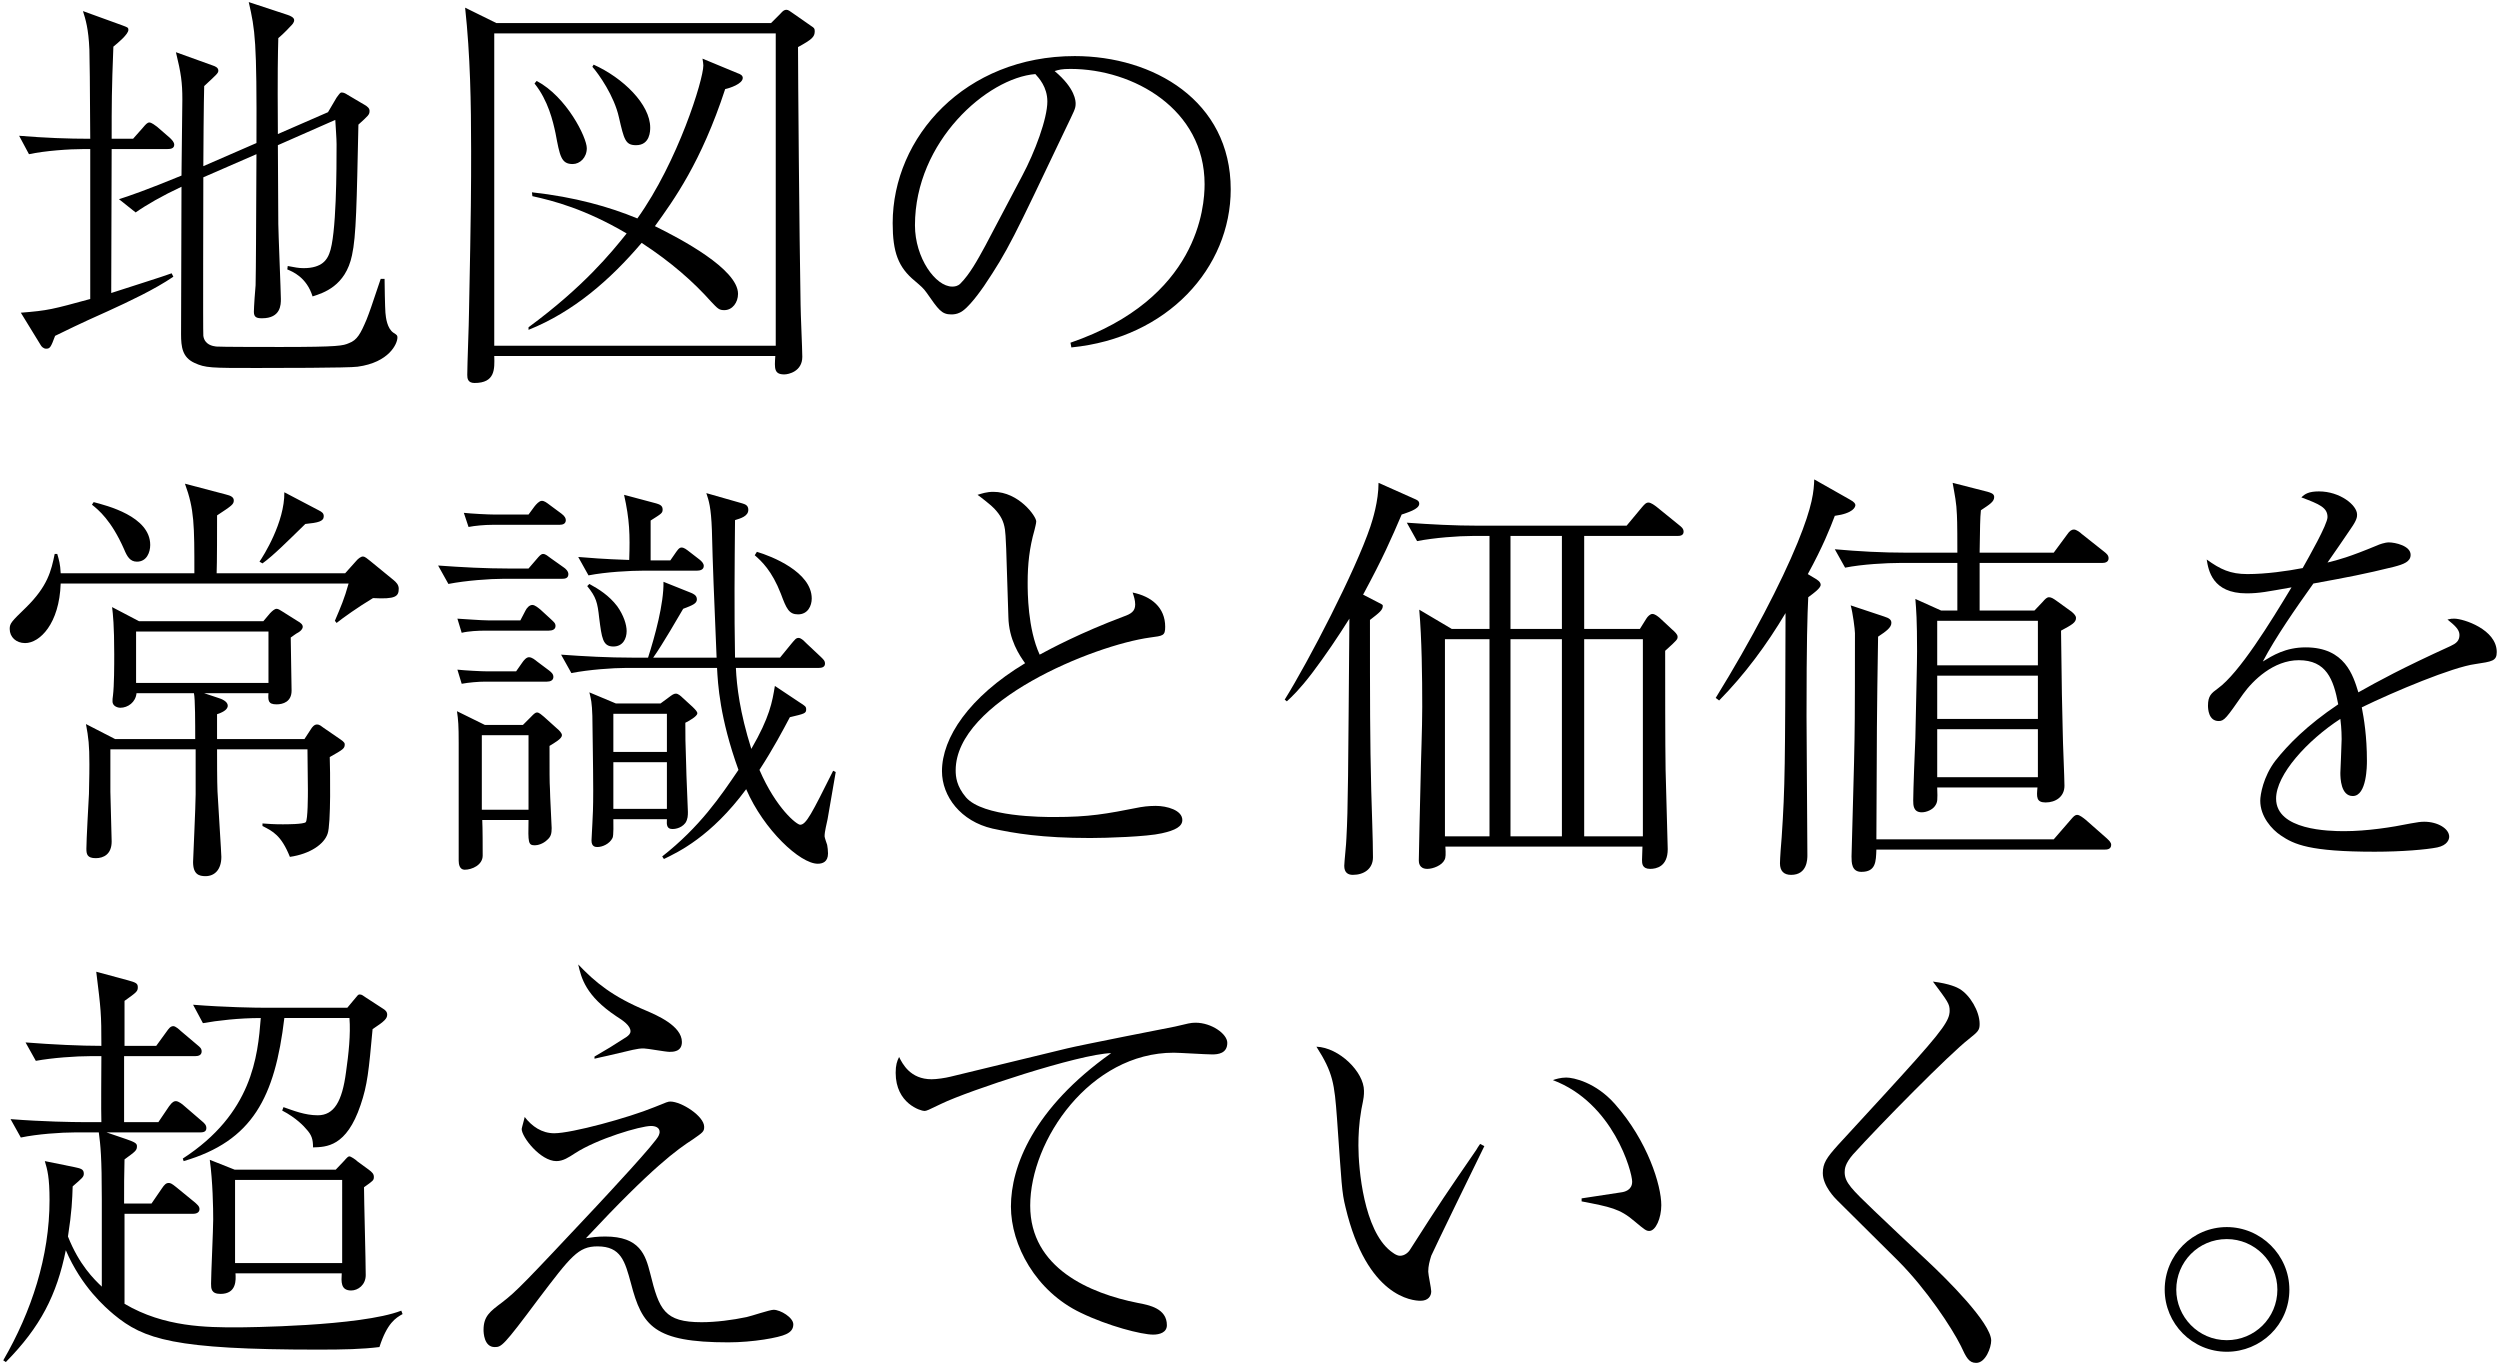 <?xml version="1.0" encoding="utf-8"?>
<!-- Generator: Adobe Illustrator 16.0.4, SVG Export Plug-In . SVG Version: 6.00 Build 0)  -->
<!DOCTYPE svg PUBLIC "-//W3C//DTD SVG 1.1//EN" "http://www.w3.org/Graphics/SVG/1.1/DTD/svg11.dtd">
<svg version="1.1" id="レイヤー_1" xmlns="http://www.w3.org/2000/svg" xmlns:xlink="http://www.w3.org/1999/xlink" x="0px"
	 y="0px" width="337px" height="184px" viewBox="0 0 337 184" enable-background="new 0 0 337 184" xml:space="preserve">
<g>
	<path d="M22.56,20.092h-7.508c0,6.468-0.058,12.937-0.058,19.405c1.56-0.52,7.277-2.31,8.144-2.657l0.231,0.462
		c-2.542,1.733-6.006,3.35-8.779,4.621c-4.274,1.906-5.718,2.657-7.162,3.35c-0.578,1.56-0.693,1.732-1.213,1.732
		c-0.346,0-0.635-0.289-0.75-0.52l-2.657-4.332c3.696-0.289,4.274-0.462,9.356-1.848V20.092h-0.809c-2.079,0-5.255,0.23-7.45,0.693
		l-1.328-2.483c3.523,0.289,6.584,0.404,9.587,0.404c-0.058-9.01-0.058-9.356-0.115-12.013c-0.116-2.83-0.52-4.101-0.866-5.198
		L16.438,3.4c0.751,0.289,0.866,0.289,0.866,0.635c0,0.578-1.386,1.733-2.021,2.252c-0.231,5.833-0.231,7.797-0.231,12.417h2.888
		l1.329-1.501c0.346-0.404,0.578-0.693,0.866-0.693s0.809,0.404,1.04,0.578l1.732,1.501c0.289,0.289,0.578,0.578,0.578,0.924
		C23.484,20.034,22.964,20.092,22.56,20.092z M48.203,49.431c-1.04,0.173-11.667,0.173-13.63,0.173c-6.18,0-6.873,0-8.375-0.693
		c-1.617-0.751-1.791-2.137-1.791-3.87c0-3.176,0.058-17.038,0.058-19.868c-2.599,1.213-4.793,2.483-6.18,3.465l-2.252-1.791
		c1.155-0.346,3.812-1.271,8.432-3.176c0-1.617,0.116-8.836,0.116-10.28c0-2.252-0.173-3.523-0.867-6.353l4.967,1.791
		c0.346,0.115,0.75,0.289,0.75,0.693c0,0.347-0.231,0.52-1.906,2.079c-0.058,1.732-0.116,9.299-0.116,10.8l7.162-3.119
		c0.058-13.861-0.174-15.189-1.04-19.001l5.256,1.733c0.347,0.115,0.866,0.346,0.866,0.693c0,0.346-0.231,0.578-0.577,0.924
		c-0.462,0.52-1.387,1.386-1.56,1.502c-0.058,2.425-0.116,4.158-0.058,12.937l6.757-2.946l1.155-1.963
		c0.462-0.635,0.52-0.693,0.693-0.693c0.289,0,0.577,0.173,0.75,0.289l2.542,1.501c0.115,0.116,0.462,0.289,0.462,0.693
		c0,0.52-0.173,0.636-1.502,1.849c-0.231,10.569-0.289,15.016-0.866,17.615c-0.866,4.159-3.87,5.083-5.313,5.544
		c-0.809-2.599-2.714-3.35-3.407-3.639l0.058-0.462c0.924,0.173,1.444,0.289,2.137,0.289c2.542,0,3.177-1.213,3.465-1.964
		c0.982-2.368,0.982-11.667,0.982-14.728c0-0.809-0.115-2.194-0.173-3.292l-7.739,3.408c0,1.675,0.058,9.067,0.058,10.627
		c0,0.924,0.347,9.298,0.347,10.107c0,0.751,0,2.599-2.542,2.599c-0.693,0-1.097-0.115-1.097-0.866c0-0.577,0.173-3.119,0.231-3.581
		c0.058-2.83,0.058-6.411,0.116-17.673l-7.162,3.119c0,2.426-0.058,20.792,0,21.369c0.174,1.213,1.271,1.386,1.733,1.444
		c0.347,0.058,7.681,0.058,8.721,0.058c7.912,0,8.374-0.174,9.183-0.52c1.098-0.404,1.56-1.271,2.368-3.176
		c0.404-1.04,0.577-1.502,1.906-5.487h0.52c0,0.693,0.058,3.87,0.115,4.562s0.231,2.137,1.098,2.714
		c0.462,0.289,0.52,0.347,0.52,0.635C53.574,46.312,52.477,48.854,48.203,49.431z"/>
	<path d="M107.573,6.346c0,3.292,0.173,25.297,0.346,34.711c0,1.097,0.231,6.064,0.231,7.046c0,1.964-1.849,2.368-2.426,2.368
		c-1.386,0-1.329-0.809-1.213-2.484H66.625c0.058,1.791,0.116,3.639-2.657,3.639c-0.924,0-0.981-0.635-0.981-1.097
		c0-1.329,0.231-7.104,0.231-8.317c0.289-14.15,0.289-17.153,0.289-21.889c0-6.41-0.115-12.879-0.809-19.29l4.216,2.079h37.021
		l1.213-1.213c0.231-0.231,0.462-0.578,0.866-0.578c0.231,0,0.462,0.173,0.866,0.462l2.484,1.733
		c0.346,0.231,0.462,0.289,0.462,0.693C109.825,4.96,109.479,5.307,107.573,6.346z M104.569,4.498H66.625v42.103h37.945V4.498z
		 M97.754,12.006c-3.234,9.876-6.931,14.958-9.472,18.481c3.407,1.675,11.204,5.775,11.204,9.125c0,1.155-0.75,2.195-1.848,2.195
		c-0.693,0-0.866-0.173-1.79-1.155c-2.368-2.657-5.371-5.313-9.356-7.913c-4.216,4.967-9.183,9.298-15.247,11.724v-0.347
		c7.45-5.486,11.146-10.049,13.226-12.648c-5.602-3.292-9.818-4.389-12.706-5.025l-0.058-0.52
		c5.775,0.635,10.454,1.964,14.208,3.523c5.487-7.681,8.894-18.712,8.894-20.618c0-0.289-0.058-0.52-0.115-0.924l4.736,1.964
		c0.347,0.115,0.693,0.289,0.693,0.635C100.122,11.313,98.332,11.891,97.754,12.006z M77.194,22.113c-1.56,0-1.733-1.097-2.31-4.158
		c-0.347-1.617-0.982-4.389-2.83-6.7l0.289-0.346c4.043,2.137,6.757,7.624,6.757,9.067C79.1,21.247,78.176,22.113,77.194,22.113z
		 M85.741,19.572c-1.444,0-1.617-0.751-2.31-3.754c-0.635-2.888-2.714-5.833-3.581-6.815l0.173-0.289
		c3.985,1.791,7.624,5.371,7.624,8.49C87.647,17.608,87.647,19.572,85.741,19.572z"/>
	<path d="M144.302,46.196c17.269-5.948,18.077-18.366,18.077-21.369c0-10.107-9.587-15.536-18.077-15.536
		c-1.212,0-1.559,0.116-2.137,0.289c2.83,2.368,2.83,4.101,2.83,4.39c0,0.693-0.173,0.924-1.386,3.465
		c-7.046,14.785-7.682,16.229-10.974,21.139c-0.289,0.404-2.137,3.119-3.292,3.581c-0.346,0.173-0.75,0.231-1.097,0.231
		c-1.328,0-1.732-0.635-3.35-2.945c-0.404-0.578-0.751-0.866-1.56-1.56c-2.252-1.848-3.003-3.87-3.003-7.797
		c0-11.608,9.761-22.524,24.546-22.524c10.569,0,21.022,6.007,21.022,17.962c0,10.569-8.49,20.041-21.484,21.312L144.302,46.196z
		 M137.776,23.73c1.732-3.234,3.407-7.739,3.407-10.049c0-1.963-1.155-3.176-1.617-3.696c-6.468,0.52-16.229,9.067-16.229,20.388
		c0,4.389,2.772,8.259,5.025,8.259c0.347,0,0.75-0.058,1.097-0.404c1.271-1.271,2.31-3.177,3.35-5.083L137.776,23.73z"/>
	<path d="M50.282,80.623c-2.021,1.213-4.043,2.657-4.909,3.35l-0.231-0.289c0.809-1.906,1.271-2.945,1.848-5.024H8.179
		c-0.173,5.429-2.83,8.027-4.793,8.027c-1.213,0-2.079-0.808-2.079-1.906c0-0.75,0.23-0.982,2.194-2.888
		c2.945-2.888,3.408-4.967,3.87-7.219h0.347c0.231,0.809,0.404,1.328,0.462,2.599h18.02c0-6.526,0-8.605-1.271-12.071l5.487,1.444
		c0.751,0.173,1.097,0.404,1.097,0.809c0,0.52-0.23,0.693-2.252,2.021c0,1.271,0,6.7-0.058,7.797h17.327l1.501-1.675
		c0.231-0.289,0.635-0.577,0.866-0.577c0.347,0,0.578,0.289,0.982,0.577l3.177,2.599c0.346,0.289,0.693,0.635,0.693,1.155
		C53.748,80.392,53.343,80.796,50.282,80.623z M44.449,102.05c0.058,1.617,0.173,9.125-0.289,10.338
		c-0.462,1.386-2.31,2.715-5.082,3.119c-1.155-2.889-2.311-3.466-3.696-4.159v-0.347c0.75,0.059,1.559,0.116,2.714,0.116
		c0.52,0,2.83,0,3.119-0.289c0.289-0.289,0.289-3.696,0.289-4.331c0-0.867-0.058-4.679-0.058-5.487H29.26
		c0,1.271,0,4.274,0.058,5.66c0.115,2.194,0.52,8.316,0.52,8.837c0,1.674-0.866,2.599-2.137,2.599c-0.866,0-1.675-0.231-1.675-1.906
		c0-0.288,0.347-7.681,0.347-9.125v-6.064H14.879v5.718c0,1.04,0.173,5.718,0.173,6.699c0,1.733-1.097,2.253-2.137,2.253
		c-1.155,0-1.271-0.52-1.271-1.271c0-1.155,0.289-6.295,0.347-7.393c0.058-2.137,0.058-3.812,0.058-3.985
		c0-2.599-0.116-3.581-0.462-5.429l3.927,2.021h10.8c0-2.021,0-5.487-0.173-6.18h-7.739c-0.116,1.213-1.155,1.963-2.195,1.963
		c-0.173,0-1.04-0.116-1.04-0.866c0-0.173,0-0.462,0.058-0.751c0.173-1.386,0.173-4.158,0.173-5.602c0-3.87-0.173-5.429-0.289-6.353
		l3.638,1.906h16.749l0.924-1.097c0.231-0.231,0.578-0.578,0.867-0.578c0.231,0,0.462,0.173,0.75,0.347l2.021,1.271
		c0.52,0.289,0.751,0.52,0.751,0.809c0,0.289-0.289,0.578-0.578,0.751c-0.347,0.173-0.693,0.462-1.04,0.693
		c0,1.155,0.115,6.122,0.115,7.162c0,1.501-1.155,1.848-2.021,1.848c-1.155,0-1.155-0.52-1.098-1.501h-8.663l1.906,0.635
		c0.404,0.116,1.271,0.462,1.271,1.04c0,0.635-0.924,0.981-1.443,1.155v3.35h11.782l0.866-1.328
		c0.173-0.289,0.462-0.636,0.809-0.636c0.404,0,0.578,0.231,0.924,0.462l2.021,1.387c0.404,0.288,0.809,0.52,0.809,0.809
		C46.471,100.895,46.297,101.01,44.449,102.05z M18.459,75.713c-0.924,0-1.329-0.693-1.733-1.675
		c-1.732-3.927-3.465-5.313-4.331-6.006l0.23-0.347c1.733,0.462,7.624,1.906,7.624,5.775C20.25,74.443,19.788,75.713,18.459,75.713z
		 M36.19,85.127H18.344v6.931H36.19V85.127z M41.157,70.631c-2.426,2.368-4.332,4.274-5.775,5.313l-0.404-0.231
		c0.52-0.75,3.407-5.313,3.35-9.356l4.62,2.426c0.462,0.23,0.693,0.404,0.693,0.809C43.641,70.285,42.89,70.458,41.157,70.631z"/>
	<path d="M75.75,78.023h-7.913c-1.791,0-5.024,0.231-7.393,0.693l-1.386-2.483c3.177,0.231,6.411,0.404,9.587,0.404h2.599
		l1.097-1.271c0.347-0.404,0.578-0.693,0.866-0.693c0.347,0,0.635,0.289,1.04,0.578l1.791,1.271
		c0.173,0.116,0.578,0.462,0.578,0.866C76.616,77.966,76.154,78.023,75.75,78.023z M74.075,100.548c0,3.581,0,4.909,0.058,5.775
		c0,0.866,0.231,4.909,0.231,5.313c0,0.751-0.116,1.155-0.578,1.56c-0.578,0.577-1.328,0.751-1.675,0.751
		c-0.924,0-0.924-0.347-0.866-3.408h-6.237c0.058,0.866,0.058,4.101,0.058,4.794c0,1.271-1.444,1.906-2.426,1.906
		c-0.693,0-0.809-0.751-0.809-1.213v-15.825c0-2.483-0.058-3.118-0.231-4.332l3.754,1.848h5.14l1.04-1.039
		c0.347-0.347,0.578-0.636,0.867-0.636c0.289,0,0.635,0.347,0.924,0.577l1.732,1.56c0.289,0.231,0.693,0.636,0.693,0.925
		C75.75,99.566,74.826,100.086,74.075,100.548z M73.959,85.012h-8.547c-0.924,0-2.253,0.058-3.177,0.289l-0.578-1.906
		c1.04,0.058,3.234,0.231,4.101,0.231h4.389l0.693-1.329c0.173-0.346,0.52-0.75,0.924-0.75c0.347,0,0.809,0.404,1.098,0.635
		l1.386,1.271c0.347,0.346,0.636,0.52,0.636,0.924C74.884,84.839,74.479,85.012,73.959,85.012z M73.729,91.885h-8.316
		c-0.924,0-2.253,0.115-3.177,0.289l-0.578-1.906c1.04,0.115,3.234,0.231,4.101,0.231h3.812l0.809-1.155
		c0.231-0.347,0.577-0.751,0.924-0.751c0.404,0,0.809,0.347,1.098,0.578l1.617,1.212c0.289,0.231,0.578,0.462,0.578,0.867
		C74.595,91.711,74.19,91.885,73.729,91.885z M75.403,70.747h-9.067c-0.982,0-2.311,0.116-3.177,0.289l-0.635-1.906
		c1.04,0.116,3.292,0.231,4.159,0.231h4.562l0.809-1.097c0.231-0.289,0.635-0.751,0.981-0.751c0.347,0,0.636,0.231,1.098,0.578
		l1.56,1.155c0.462,0.347,0.577,0.635,0.577,0.866C76.27,70.573,75.923,70.747,75.403,70.747z M71.245,99.104H64.95v10.049h6.295
		V99.104z M111.558,110.424c-0.115,0.636-0.404,1.617-0.404,2.311c0,0.173,0.289,0.981,0.347,1.155
		c0.058,0.288,0.115,0.809,0.115,1.154c0,1.155-0.75,1.387-1.386,1.387c-2.368,0-7.277-4.562-9.645-10.05
		c-4.736,6.411-9.183,8.49-11.089,9.414l-0.231-0.347c5.082-3.984,7.854-8.085,10.28-11.666c-2.542-7.046-2.772-11.609-2.888-13.746
		H84.413c-1.791,0-5.024,0.231-7.393,0.693l-1.386-2.483c3.176,0.231,6.411,0.404,9.587,0.404h2.137
		c0.924-2.888,2.137-7.277,2.079-10.223l3.754,1.502c0.231,0.115,0.75,0.289,0.75,0.866s-0.635,0.809-1.848,1.271
		c-0.578,0.982-2.772,4.794-4.042,6.584h8.547c-0.346-8.316-0.52-12.359-0.635-17.211c-0.115-3.061-0.404-3.927-0.751-4.967
		l4.852,1.386c0.347,0.116,0.809,0.231,0.809,0.866c0,0.867-1.04,1.155-1.791,1.386c-0.058,6.18-0.115,12.359,0,18.539h6.064
		l1.559-1.906c0.404-0.462,0.578-0.751,0.924-0.751s0.635,0.289,1.097,0.751l1.906,1.791c0.346,0.346,0.577,0.52,0.577,0.924
		c0,0.52-0.52,0.578-0.866,0.578H99.198c0.115,2.483,0.52,5.949,2.079,10.916c2.483-4.273,2.83-6.353,3.177-8.49l3.292,2.195
		c0.809,0.52,0.924,0.577,0.924,0.981c0,0.52-0.231,0.577-2.195,1.04c-0.982,1.848-2.194,4.158-4.1,7.104
		c2.252,5.198,5.024,7.393,5.486,7.393c0.809,0,1.56-1.502,4.447-7.277l0.347,0.174C112.481,105.053,111.731,109.5,111.558,110.424z
		 M93.942,76.926h-7.219c-1.791,0-5.024,0.173-7.393,0.635l-1.386-2.483c1.444,0.116,3.35,0.289,6.873,0.404
		c0.115-3.407,0.058-5.429-0.693-8.779l4.332,1.155c0.346,0.116,0.866,0.231,0.866,0.809c0,0.52-0.173,0.578-1.617,1.501v5.371
		h2.657l0.52-0.75c0.404-0.578,0.635-0.982,0.981-0.982s0.635,0.231,1.155,0.635l1.271,0.982c0.289,0.231,0.578,0.52,0.578,0.866
		C94.867,76.811,94.347,76.926,93.942,76.926z M82.681,87.149c-1.444,0-1.56-1.155-1.906-3.812c-0.231-2.137-0.404-2.83-1.617-4.332
		l0.289-0.289c1.271,0.693,2.657,1.56,3.754,3.003c0.866,1.213,1.271,2.483,1.271,3.35C84.471,86.109,83.951,87.149,82.681,87.149z
		 M92.383,97.429c0,1.676,0,2.715,0.115,5.775c0,0.982,0.231,5.776,0.231,6.238s0,0.981-0.346,1.501
		c-0.635,0.809-1.617,0.809-1.733,0.809c-0.751,0-0.809-0.52-0.751-1.328h-7.219c0,0.462,0.058,2.253-0.116,2.541
		c-0.404,0.809-1.386,1.213-2.021,1.213c-0.231,0-0.809,0-0.809-0.866c0-0.347,0.116-1.964,0.116-2.252
		c0.058-1.04,0.115-2.137,0.115-4.505c0-3.177-0.115-9.184-0.115-10.05c-0.058-1.79-0.173-2.252-0.404-3.176l3.581,1.501h6.006
		l1.098-0.809c0.462-0.346,0.693-0.52,0.981-0.52c0.289,0,0.636,0.289,0.924,0.577l1.329,1.213C93.77,95.696,94,95.928,94,96.158
		C94,96.562,92.845,97.198,92.383,97.429z M89.899,96.216h-7.219v5.141h7.219V96.216z M89.899,102.742h-7.219v6.296h7.219V102.742z
		 M107.573,82.817c-1.213,0-1.56-0.751-2.31-2.772c-1.213-3.119-2.599-4.389-3.523-5.198l0.289-0.462
		c1.963,0.578,7.393,2.714,7.393,6.295C109.421,81.662,108.901,82.817,107.573,82.817z"/>
	<path d="M151.464,83.106c0.982-0.346,1.56-0.693,1.56-1.617c0-0.578-0.173-1.097-0.347-1.617c2.541,0.52,4.39,2.021,4.39,4.62
		c0,1.213-0.289,1.213-2.021,1.444c-7.624,1.04-26.221,8.605-26.221,17.904c0,0.866,0.115,2.137,1.386,3.639
		c2.31,2.656,10.338,2.656,11.897,2.656c4.736,0,6.931-0.404,11.609-1.328c0.982-0.173,1.906-0.173,2.079-0.173
		c1.501,0,3.581,0.577,3.581,1.905c0,0.866-0.924,1.387-2.772,1.791c-1.963,0.462-7.508,0.635-9.645,0.635
		c-6.526,0-10.223-0.635-13.168-1.271c-4.274-0.981-6.815-4.331-6.815-7.739c0-4.505,3.639-9.991,11.205-14.554
		c-0.751-1.04-2.195-3.177-2.253-6.237c-0.289-9.818-0.346-10.858-0.462-11.782c-0.173-1.155-0.577-1.906-1.444-2.83
		c-0.289-0.347-1.906-1.617-2.252-1.848c0.578-0.173,1.213-0.404,2.137-0.404c3.407,0,5.775,3.292,5.775,3.985
		c0,0.289-0.173,0.866-0.231,1.155c-0.693,2.426-0.924,4.621-0.924,7.104c0,1.271,0,6.18,1.617,9.703
		C141.646,87.438,145.631,85.301,151.464,83.106z"/>
	<path d="M188.944,69.36c-1.386,3.234-2.483,5.775-5.198,10.8l1.906,0.982c0.636,0.346,0.751,0.346,0.751,0.52
		c0,0.578-0.462,0.924-1.732,1.906c0,10.973,0,16.113,0.173,22.986c0.058,2.541,0.231,6.526,0.231,9.01
		c0,1.559-1.213,2.367-2.715,2.367c-0.635,0-1.155-0.288-1.155-1.212c0-0.463,0.289-3.119,0.289-3.697
		c0.231-4.216,0.231-8.374,0.404-29.628c-1.56,2.484-3.234,4.967-5.024,7.335c-1.675,2.195-2.715,3.177-3.408,3.812l-0.289-0.231
		c3.234-5.198,9.529-17.326,11.551-23.333c0.289-0.866,1.098-3.407,1.098-5.891l4.793,2.137c0.404,0.173,0.693,0.289,0.693,0.693
		C191.312,68.667,189.58,69.129,188.944,69.36z M226.081,72.248h-12.533v12.533h7.508l0.867-1.386
		c0.173-0.289,0.52-0.635,0.809-0.635c0.346,0,0.692,0.289,0.981,0.52l1.675,1.56c0.404,0.346,0.751,0.693,0.751,0.981
		c0,0.347,0,0.404-1.675,1.906c0,3.754,0,12.764,0.058,16.056c0.058,1.732,0.288,10.223,0.288,10.685
		c0,2.368-1.559,2.656-2.367,2.656c-1.098,0-1.098-0.75-1.098-1.212c0-0.231,0.058-1.56,0.058-1.791h-26.566
		c0.058,0.982,0.058,1.502-0.116,1.791c-0.346,0.75-1.559,1.212-2.31,1.212c-1.155,0-1.155-0.924-1.155-1.154
		c0-0.116,0.173-8.837,0.23-10.454c0.059-3.407,0.231-7.219,0.231-10.223c0-4.101-0.058-9.125-0.404-13.11l4.39,2.599h5.082V72.248
		h-2.311c-1.848,0-5.082,0.231-7.45,0.693l-1.386-2.483c3.234,0.231,6.41,0.404,9.645,0.404h19.983l2.021-2.426
		c0.347-0.404,0.577-0.693,0.924-0.693s0.866,0.404,1.098,0.578l3.061,2.483c0.289,0.231,0.578,0.462,0.578,0.867
		C226.947,72.19,226.485,72.248,226.081,72.248z M200.784,86.167h-6.006v26.567h6.006V86.167z M210.545,72.248h-6.931v12.533h6.931
		V72.248z M210.545,86.167h-6.931v26.567h6.931V86.167z M221.46,86.167h-7.912v26.567h7.912V86.167z"/>
	<path d="M247.332,69.534c-0.635,1.675-1.617,4.158-3.639,7.854l0.866,0.52c0.404,0.231,0.867,0.52,0.867,0.924
		c0,0.462-0.982,1.155-1.676,1.675c-0.115,2.483-0.23,5.833-0.23,16.056c0,2.946,0.115,16.056,0.115,18.713
		c0,0.52,0,2.656-2.194,2.656c-0.981,0-1.502-0.52-1.502-1.559c0-0.578,0.174-3.004,0.231-3.523
		c0.462-6.931,0.462-9.587,0.52-30.206c-2.541,4.274-5.486,8.259-8.952,11.782l-0.462-0.347c4.852-7.854,8.837-15.536,11.031-20.907
		c2.079-5.083,2.194-6.988,2.252-8.548l4.794,2.714c0.636,0.347,0.751,0.578,0.751,0.751
		C250.104,68.321,249.874,69.188,247.332,69.534z M283.371,75.887h-16.518v6.411h7.393l1.097-1.155
		c0.347-0.404,0.578-0.636,0.867-0.636c0.288,0,0.577,0.174,0.981,0.462l2.079,1.501c0.347,0.289,0.578,0.578,0.578,0.809
		c0,0.635-0.521,0.924-2.021,1.732c0.058,6.064,0.173,12.187,0.23,13.688c0,1.097,0.231,6.18,0.231,7.219
		c0,1.502-1.213,2.253-2.542,2.253c-1.271,0-1.213-0.751-1.097-2.021h-13.515c0.058,1.732,0.058,1.964-0.289,2.483
		s-1.155,0.866-1.79,0.866c-1.155,0-1.155-0.981-1.155-1.617c0-1.328,0.231-7.161,0.289-8.374c0.115-5.833,0.23-10.107,0.23-11.725
		c0-4.274-0.115-5.602-0.23-7.046l3.465,1.559h2.195v-6.411h-7.739c-1.791,0-5.083,0.173-7.393,0.635l-1.387-2.483
		c3.177,0.289,6.411,0.462,9.588,0.462h6.931c0-0.809,0-4.332-0.059-5.083c-0.058-1.675-0.288-2.656-0.577-4.331l4.735,1.212
		c0.347,0.116,0.867,0.231,0.867,0.693c0,0.635-0.578,0.982-1.791,1.791c-0.115,1.097-0.115,2.194-0.173,5.717h9.991l1.791-2.425
		c0.346-0.52,0.635-0.693,0.924-0.693c0.347,0,0.866,0.404,1.039,0.578l3.062,2.426c0.288,0.231,0.577,0.462,0.577,0.866
		C284.237,75.771,283.775,75.887,283.371,75.887z M283.718,114.524h-30.783c-0.058,1.617-0.058,3.003-2.021,3.003
		c-1.328,0-1.328-1.271-1.328-2.079c0-0.52,0.404-14.149,0.404-15.824c0.058-2.079,0.058-12.013,0.058-14.266
		c0-0.462-0.289-2.772-0.577-3.754l4.504,1.501c0.751,0.231,0.982,0.462,0.982,0.867c0,0.635-0.751,1.155-1.791,1.848
		c-0.173,10.916-0.173,12.591-0.23,27.318h23.91l2.253-2.6c0.404-0.462,0.577-0.692,0.924-0.692c0.289,0,0.809,0.404,1.097,0.635
		l2.889,2.541c0.288,0.289,0.577,0.521,0.577,0.867C284.584,114.524,283.948,114.524,283.718,114.524z M274.708,83.684h-13.572
		v6.006h13.572V83.684z M274.708,91.076h-13.572v5.833h13.572V91.076z M274.708,98.296h-13.572v6.468h13.572V98.296z"/>
	<path d="M313.748,69.707c0-1.271-1.04-1.732-3.523-2.657c0.462-0.462,0.982-0.809,2.368-0.809c2.83,0,5.141,1.848,5.141,3.119
		c0,0.289,0,0.693-0.809,1.848c-0.463,0.693-2.715,3.985-3.177,4.621c1.443-0.347,2.945-0.751,6.699-2.311
		c0.231-0.115,1.04-0.404,1.56-0.404c0.866,0,2.945,0.462,2.945,1.675c0,0.924-0.924,1.271-2.252,1.617
		c-3.985,0.982-6.122,1.386-10.858,2.253c-2.426,3.407-5.082,7.219-6.814,10.511c1.328-0.809,3.061-1.906,5.775-1.906
		c5.313,0,6.41,3.812,7.104,6.064c2.772-1.559,5.833-3.234,12.417-6.238c0.751-0.346,1.213-0.693,1.213-1.501
		c0-0.75-0.693-1.328-1.617-2.079c0.462-0.116,0.636-0.116,0.924-0.116c1.213,0,5.718,1.444,5.718,4.505
		c0,1.213-0.635,1.271-2.888,1.617c-3.061,0.404-10.915,3.696-15.305,5.833c0.289,1.501,0.693,3.87,0.693,7.219
		c0,0.577,0,4.736-1.906,4.736c-1.617,0-1.675-2.426-1.675-3.119c0-0.231,0.173-3.812,0.173-4.562c0-0.174,0-1.387-0.173-2.715
		c-4.447,2.888-8.663,7.508-8.663,10.742c0,4.274,7.162,4.39,9.183,4.39c3.062,0,6.411-0.52,8.952-1.04
		c0.982-0.173,1.328-0.23,1.849-0.23c1.79,0,3.35,0.924,3.35,2.021c0,0.347-0.231,1.155-1.617,1.443
		c-1.444,0.289-4.736,0.578-8.433,0.578c-8.778,0-10.857-0.982-12.648-2.195c-1.212-0.809-2.771-2.541-2.771-4.678
		c0-0.809,0.404-3.234,2.021-5.371c1.732-2.194,4.273-4.794,8.489-7.624c-0.635-3.408-1.616-5.949-5.313-5.949
		c-3.407,0-6.18,2.714-7.508,4.562c-2.252,3.234-2.541,3.639-3.292,3.639c-1.386,0-1.443-1.675-1.443-2.079
		c0-1.329,0.462-1.675,1.328-2.311c2.888-2.079,7.046-8.836,9.934-13.63c-3.292,0.578-4.331,0.809-6.064,0.809
		c-4.62,0-5.14-3.119-5.371-4.562c1.849,1.328,3.177,1.963,5.487,1.963c2.483,0,5.371-0.404,7.45-0.808
		C311.207,75.136,313.748,70.689,313.748,69.707z"/>
	<path d="M51.148,181.582c-2.31,0.288-4.793,0.347-8.259,0.347c-19.463,0-23.506-1.387-27.549-4.736
		c-1.155-0.981-4.332-3.696-6.469-8.663c-1.213,6.007-3.407,10.338-8.085,15.074l-0.347-0.231
		c3.812-6.584,6.238-13.977,6.238-21.601c0-3.061-0.289-4.101-0.636-5.255l3.985,0.809c0.751,0.173,1.271,0.23,1.271,0.866
		c0,0.462-0.173,0.577-1.501,1.732c-0.058,1.79-0.116,3.407-0.635,6.757c1.501,3.812,3.523,5.775,4.562,6.758v-11.782
		c0-5.66-0.173-7.277-0.404-9.01h-3.119c-2.021,0-5.198,0.231-7.393,0.693l-1.386-2.483c4.332,0.347,8.548,0.404,9.587,0.404h2.657
		c-0.058-1.387,0-7.624,0-8.895H12.28c-2.079,0-5.256,0.231-7.451,0.636l-1.386-2.483c3.639,0.288,7.45,0.462,10.223,0.462
		c0-4.39-0.058-4.852-0.693-9.991l4.274,1.154c1.04,0.289,1.329,0.404,1.329,0.924c0,0.578-0.173,0.693-1.791,1.849v6.064h4.274
		l1.386-1.906c0.289-0.404,0.52-0.751,0.924-0.751c0.289,0,0.809,0.463,0.982,0.636l2.252,1.905
		c0.347,0.289,0.578,0.463,0.578,0.867c0,0.52-0.462,0.635-0.867,0.635h-9.587v8.895h4.621l1.444-2.137
		c0.462-0.636,0.693-0.693,0.924-0.693c0.347,0,0.924,0.462,1.04,0.577l2.483,2.138c0.347,0.288,0.577,0.52,0.577,0.924
		c0,0.52-0.462,0.577-0.866,0.577h-12.59l2.714,0.925c1.155,0.404,1.386,0.577,1.386,0.924c0,0.577-0.173,0.692-1.675,1.79
		c-0.058,2.657-0.058,3.003-0.058,5.948h3.696l1.386-2.021c0.347-0.521,0.578-0.751,0.924-0.751c0.231,0,0.404,0.058,1.04,0.577
		l2.541,2.079c0.231,0.231,0.578,0.462,0.578,0.866c0,0.521-0.52,0.636-0.866,0.636h-9.241v12.129
		c5.371,3.176,11.146,3.176,15.189,3.176c0.866,0,16.633-0.115,22.12-2.252l0.173,0.462
		C53.343,177.654,52.188,178.348,51.148,181.582z M50.225,138.728c-0.52,5.66-0.693,7.509-1.617,10.223
		c-1.906,5.66-4.621,5.66-6.411,5.718c0-1.097-0.173-1.675-0.924-2.483c-0.231-0.289-1.328-1.502-3.234-2.483l0.173-0.462
		c1.329,0.462,2.888,1.098,4.621,1.098c2.194,0,3.292-1.849,3.812-5.834c0.347-2.426,0.635-5.082,0.462-7.276h-8.778
		c-1.271,10.685-4.274,16.575-13.572,19.29l-0.116-0.347c9.356-6.064,10.107-13.746,10.511-18.943c-2.945,0-5.891,0.347-7.797,0.692
		l-1.328-2.483c4.332,0.347,8.49,0.404,9.587,0.404h11.205l0.866-1.039c0.578-0.693,0.578-0.751,0.809-0.751
		c0.289,0,0.462,0.173,0.809,0.404l2.31,1.502c0.289,0.173,0.578,0.404,0.578,0.809C52.188,137.284,51.899,137.631,50.225,138.728z
		 M49.069,160.039c0,1.675,0.231,9.934,0.231,11.84c0,1.328-1.04,2.079-1.963,2.079c-1.444,0-1.329-1.213-1.271-2.311H31.743
		c0.058,0.867,0.173,2.772-2.021,2.772c-1.271,0-1.271-0.751-1.271-1.386c0-1.213,0.289-7.277,0.289-8.663
		c0-1.502-0.058-5.083-0.462-8.028l3.35,1.328h13.63l1.097-1.154c0.462-0.521,0.578-0.636,0.75-0.636
		c0.173,0,0.809,0.404,1.098,0.693l1.501,1.097c0.462,0.347,0.693,0.578,0.693,0.982C50.397,159.115,50.282,159.173,49.069,160.039z
		 M46.124,159.058H31.686v11.204h14.438V159.058z"/>
	<path d="M74.71,152.763c2.368,0,9.991-2.08,13.514-3.523c1.675-0.693,1.849-0.751,2.137-0.751c1.501,0,4.562,1.964,4.562,3.407
		c0,0.636-0.173,0.751-1.501,1.676c-2.137,1.386-5.429,3.695-14.438,13.341c0.75-0.115,1.501-0.231,2.599-0.231
		c4.678,0,5.429,2.483,6.064,4.967c1.213,4.909,1.906,6.584,6.931,6.584c1.906,0,4.158-0.288,6.064-0.692
		c0.578-0.116,3.119-0.982,3.639-0.982c0.924,0,2.657,1.04,2.657,1.964c0,0.636-0.347,1.04-0.982,1.328
		c-0.924,0.463-4.447,1.098-7.797,1.098c-9.992,0-11.609-2.194-13.11-7.97c-0.809-2.946-1.329-4.967-4.505-4.967
		c-2.599,0-3.581,1.328-7.97,7.104c-4.736,6.353-4.967,6.469-5.891,6.469c-1.444,0-1.502-1.964-1.502-2.311
		c0-1.849,0.866-2.483,2.483-3.696c1.964-1.502,3.003-2.599,12.648-12.879c1.501-1.617,8.201-8.779,8.49-9.646
		c0.058-0.173,0.116-0.288,0.116-0.462c0-0.635-0.635-0.809-1.155-0.809c-1.444,0-7.277,1.732-10.28,3.696
		c-0.809,0.52-1.56,1.04-2.483,1.04c-2.137,0-4.678-3.234-4.678-4.332c0-0.115,0.404-1.502,0.404-1.617
		C71.707,151.838,73.035,152.763,74.71,152.763z M80.139,142.424c1.964-1.155,2.195-1.271,4.332-2.656
		c0.231-0.174,0.52-0.404,0.52-0.751c0-0.751-0.982-1.443-1.906-2.021c-4.159-2.772-4.736-5.197-5.141-6.988
		c2.311,2.426,4.621,4.332,9.183,6.237c1.329,0.578,4.793,2.021,4.793,4.216c0,1.329-1.213,1.329-1.675,1.329
		c-0.52,0-3.003-0.462-3.465-0.462c-0.924,0-1.386,0.173-4.852,0.981c-0.693,0.173-1.155,0.231-1.791,0.404V142.424z"/>
	<path d="M143.84,141.327c1.617-0.404,13.919-2.83,14.554-2.945c1.732-0.404,2.079-0.521,2.772-0.521
		c2.137,0,4.273,1.502,4.273,2.715c0,1.443-1.271,1.56-2.021,1.56c-0.866,0-4.447-0.231-5.198-0.231
		c-11.262,0-19.348,11.782-19.348,20.618c0,8.433,8.085,11.84,14.497,13.11c1.559,0.289,3.927,0.751,3.927,3.003
		c0,0.982-0.981,1.271-1.848,1.271c-1.56,0-6.064-1.155-9.761-2.946c-6.064-2.888-9.414-9.125-9.414-14.323
		c0-5.371,3.003-13.226,13.515-20.676c-4.332,0.115-19.29,5.082-22.871,6.815c-1.791,0.866-2.021,0.981-2.31,0.981
		c-0.462,0-3.87-0.981-3.87-5.14c0-1.04,0.174-1.56,0.462-2.138c0.462,0.925,1.501,3.004,4.389,3.004
		c0.693,0,1.848-0.174,2.541-0.347L143.84,141.327z"/>
	<path d="M200.091,154.495c-0.809,1.617-6.93,14.207-7.161,14.785c-0.231,0.75-0.404,1.386-0.404,2.137
		c0,0.404,0.404,2.252,0.404,2.656c0,0.636-0.404,1.271-1.444,1.271c-1.039,0-7.219-0.463-10.106-12.591
		c-0.52-2.079-0.52-3.062-1.155-12.013c-0.347-4.679-0.52-6.122-2.772-9.646c3.062,0.115,6.411,3.407,6.411,5.948
		c0,0.636,0,0.809-0.347,2.484c-0.347,1.963-0.404,3.58-0.404,4.908c0,3.234,0.751,11.378,4.332,14.208
		c0.173,0.116,0.75,0.636,1.271,0.636c0.635,0,1.154-0.462,1.386-0.866c4.274-6.7,4.736-7.335,8.895-13.399
		c0.058-0.115,0.347-0.578,0.52-0.809L200.091,154.495z M213.201,161.541c0.809-0.115,4.562-0.693,5.313-0.809
		c0.462-0.058,1.502-0.289,1.502-1.444c0-1.328-2.541-10.627-10.685-13.688c0.289-0.115,1.039-0.347,1.79-0.347
		c0.982,0,3.985,0.636,6.584,3.581c4.39,4.967,6.238,10.916,6.238,13.63c0,1.732-0.751,3.466-1.617,3.466
		c-0.404,0-0.578-0.116-2.021-1.329c-1.964-1.675-3.234-1.905-7.104-2.656V161.541z"/>
	<path d="M247.621,161.771c-0.231-0.23-1.906-1.905-1.906-3.638c0-1.329,0.521-2.08,2.021-3.755
		c9.992-10.857,13.457-14.611,14.555-16.518c0.52-0.866,0.52-1.386,0.52-1.617c0-0.924-0.231-1.213-2.253-3.927
		c2.311,0.288,3.293,0.809,3.581,0.981c1.387,0.809,2.715,3.003,2.715,4.736c0,0.866-0.231,1.039-1.444,2.021
		c-2.541,1.964-11.897,11.436-15.651,15.594c-1.039,1.213-1.097,1.906-1.097,2.368c0,1.387,0.981,2.311,3.984,5.198
		c2.368,2.252,4.736,4.505,7.162,6.757c2.541,2.368,8.605,8.375,8.605,10.743c0,0.924-0.751,3.003-2.021,3.003
		c-0.982,0-1.328-0.693-2.079-2.311c-1.213-2.426-4.621-7.623-8.49-11.493L247.621,161.771z"/>
	<path d="M291.802,173.843c0-4.679,3.754-8.433,8.374-8.433c4.562,0,8.432,3.754,8.432,8.433c0,4.735-3.869,8.374-8.432,8.374
		C295.497,182.217,291.802,178.405,291.802,173.843z M306.99,173.843c0-3.754-3.061-6.815-6.814-6.815
		c-3.87,0-6.815,3.119-6.815,6.815c0,3.639,2.945,6.814,6.815,6.814C303.93,180.657,306.99,177.654,306.99,173.843z"/>
</g>
</svg>
